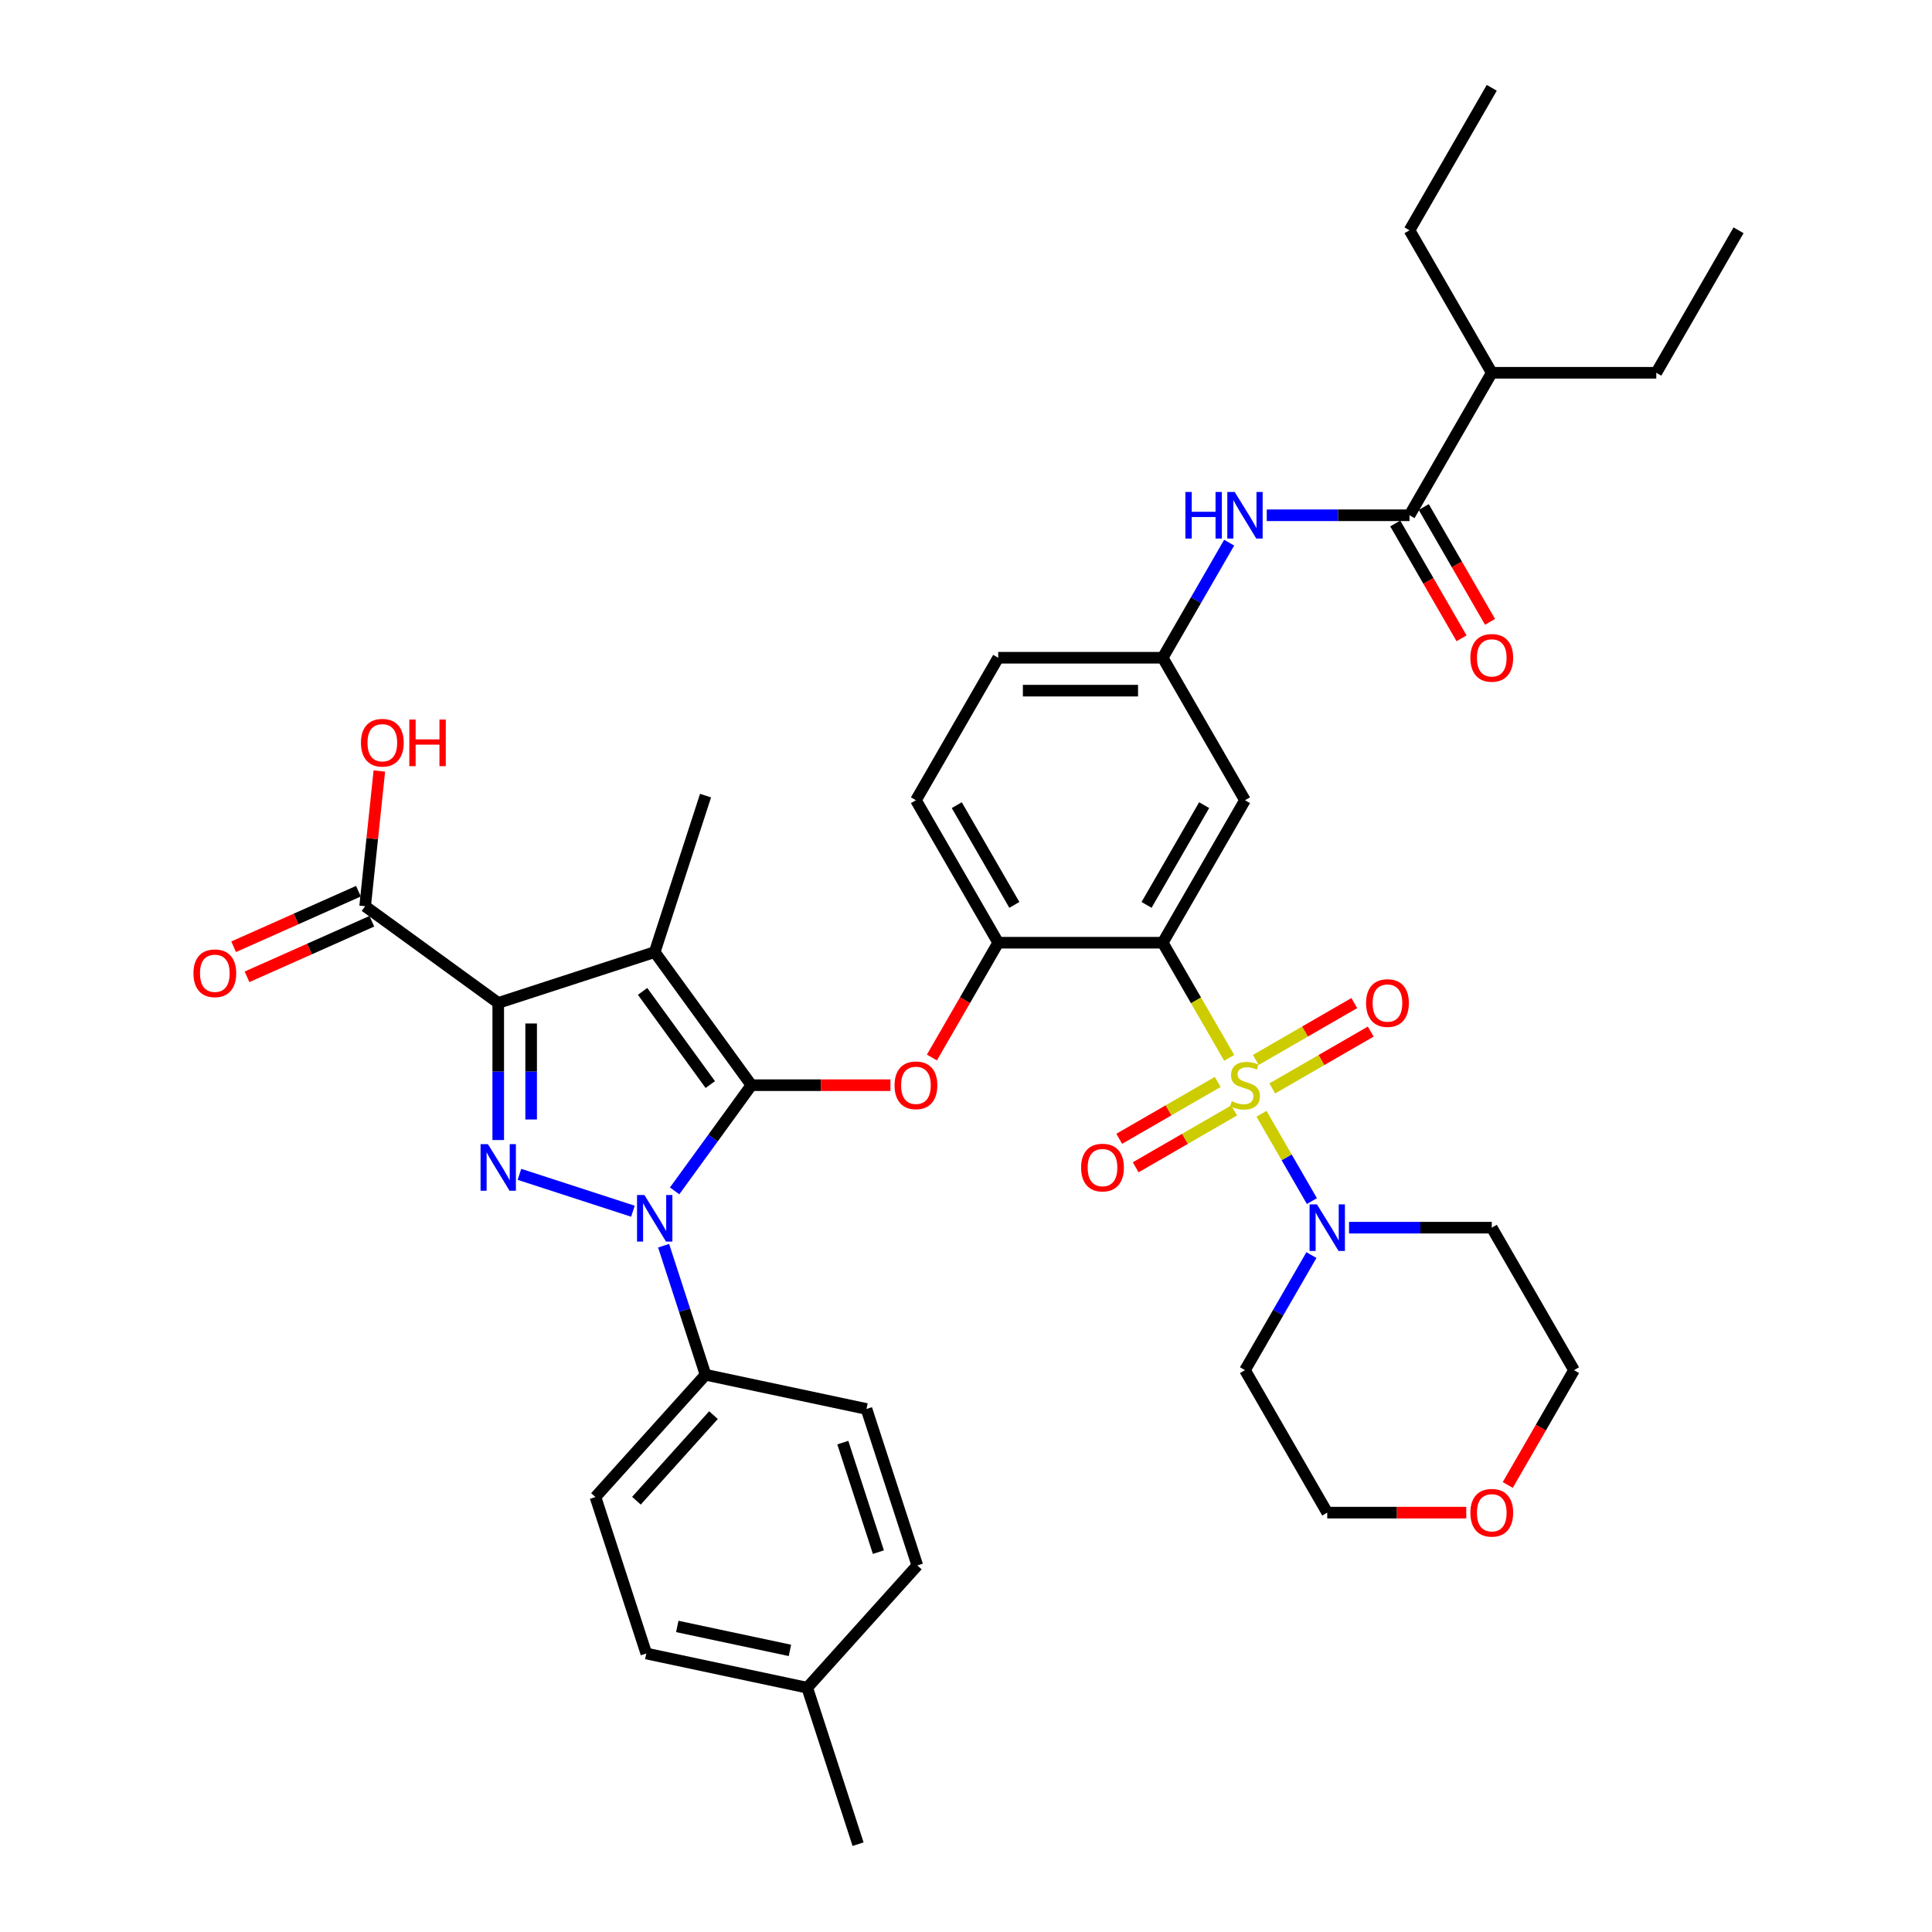<?xml version='1.0' encoding='iso-8859-1'?>
<svg version='1.1' baseProfile='full'
              xmlns='http://www.w3.org/2000/svg'
                      xmlns:rdkit='http://www.rdkit.org/xml'
                      xmlns:xlink='http://www.w3.org/1999/xlink'
                  xml:space='preserve'
width='1000px' height='1000px' viewBox='0 0 1000 1000'>
<!-- END OF HEADER -->
<rect style='opacity:1.0;fill:#FFFFFF;stroke:none' width='1000' height='1000' x='0' y='0'> </rect>
<path class='bond-0' d='M 636.211,280.887 L 619.017,310.668' style='fill:none;fill-rule:evenodd;stroke:#0000FF;stroke-width:6px;stroke-linecap:butt;stroke-linejoin:miter;stroke-opacity:1' />
<path class='bond-0' d='M 619.017,310.668 L 601.823,340.448' style='fill:none;fill-rule:evenodd;stroke:#000000;stroke-width:6px;stroke-linecap:butt;stroke-linejoin:miter;stroke-opacity:1' />
<path class='bond-1' d='M 655.676,266.7 L 692.618,266.7' style='fill:none;fill-rule:evenodd;stroke:#0000FF;stroke-width:6px;stroke-linecap:butt;stroke-linejoin:miter;stroke-opacity:1' />
<path class='bond-1' d='M 692.618,266.7 L 729.559,266.7' style='fill:none;fill-rule:evenodd;stroke:#000000;stroke-width:6px;stroke-linecap:butt;stroke-linejoin:miter;stroke-opacity:1' />
<path class='bond-2' d='M 327.6,626.924 L 268.864,607.84' style='fill:none;fill-rule:evenodd;stroke:#0000FF;stroke-width:6px;stroke-linecap:butt;stroke-linejoin:miter;stroke-opacity:1' />
<path class='bond-3' d='M 349.183,616.4 L 369.056,589.047' style='fill:none;fill-rule:evenodd;stroke:#0000FF;stroke-width:6px;stroke-linecap:butt;stroke-linejoin:miter;stroke-opacity:1' />
<path class='bond-3' d='M 369.056,589.047 L 388.929,561.694' style='fill:none;fill-rule:evenodd;stroke:#000000;stroke-width:6px;stroke-linecap:butt;stroke-linejoin:miter;stroke-opacity:1' />
<path class='bond-4' d='M 343.485,644.775 L 354.338,678.176' style='fill:none;fill-rule:evenodd;stroke:#0000FF;stroke-width:6px;stroke-linecap:butt;stroke-linejoin:miter;stroke-opacity:1' />
<path class='bond-4' d='M 354.338,678.176 L 365.19,711.577' style='fill:none;fill-rule:evenodd;stroke:#000000;stroke-width:6px;stroke-linecap:butt;stroke-linejoin:miter;stroke-opacity:1' />
<path class='bond-5' d='M 257.886,590.085 L 257.886,554.6' style='fill:none;fill-rule:evenodd;stroke:#0000FF;stroke-width:6px;stroke-linecap:butt;stroke-linejoin:miter;stroke-opacity:1' />
<path class='bond-5' d='M 257.886,554.6 L 257.886,519.115' style='fill:none;fill-rule:evenodd;stroke:#000000;stroke-width:6px;stroke-linecap:butt;stroke-linejoin:miter;stroke-opacity:1' />
<path class='bond-5' d='M 274.917,579.44 L 274.917,554.6' style='fill:none;fill-rule:evenodd;stroke:#0000FF;stroke-width:6px;stroke-linecap:butt;stroke-linejoin:miter;stroke-opacity:1' />
<path class='bond-5' d='M 274.917,554.6 L 274.917,529.761' style='fill:none;fill-rule:evenodd;stroke:#000000;stroke-width:6px;stroke-linecap:butt;stroke-linejoin:miter;stroke-opacity:1' />
<path class='bond-6' d='M 257.886,519.115 L 188.992,469.061' style='fill:none;fill-rule:evenodd;stroke:#000000;stroke-width:6px;stroke-linecap:butt;stroke-linejoin:miter;stroke-opacity:1' />
<path class='bond-7' d='M 257.886,519.115 L 338.875,492.8' style='fill:none;fill-rule:evenodd;stroke:#000000;stroke-width:6px;stroke-linecap:butt;stroke-linejoin:miter;stroke-opacity:1' />
<path class='bond-8' d='M 338.875,492.8 L 365.19,411.81' style='fill:none;fill-rule:evenodd;stroke:#000000;stroke-width:6px;stroke-linecap:butt;stroke-linejoin:miter;stroke-opacity:1' />
<path class='bond-9' d='M 338.875,492.8 L 388.929,561.694' style='fill:none;fill-rule:evenodd;stroke:#000000;stroke-width:6px;stroke-linecap:butt;stroke-linejoin:miter;stroke-opacity:1' />
<path class='bond-9' d='M 332.605,513.145 L 367.643,561.371' style='fill:none;fill-rule:evenodd;stroke:#000000;stroke-width:6px;stroke-linecap:butt;stroke-linejoin:miter;stroke-opacity:1' />
<path class='bond-10' d='M 388.929,561.694 L 424.908,561.694' style='fill:none;fill-rule:evenodd;stroke:#000000;stroke-width:6px;stroke-linecap:butt;stroke-linejoin:miter;stroke-opacity:1' />
<path class='bond-10' d='M 424.908,561.694 L 460.887,561.694' style='fill:none;fill-rule:evenodd;stroke:#FF0000;stroke-width:6px;stroke-linecap:butt;stroke-linejoin:miter;stroke-opacity:1' />
<path class='bond-11' d='M 482.356,547.37 L 499.511,517.658' style='fill:none;fill-rule:evenodd;stroke:#FF0000;stroke-width:6px;stroke-linecap:butt;stroke-linejoin:miter;stroke-opacity:1' />
<path class='bond-11' d='M 499.511,517.658 L 516.665,487.945' style='fill:none;fill-rule:evenodd;stroke:#000000;stroke-width:6px;stroke-linecap:butt;stroke-linejoin:miter;stroke-opacity:1' />
<path class='bond-12' d='M 652.947,576.494 L 665.991,599.088' style='fill:none;fill-rule:evenodd;stroke:#CCCC00;stroke-width:6px;stroke-linecap:butt;stroke-linejoin:miter;stroke-opacity:1' />
<path class='bond-12' d='M 665.991,599.088 L 679.036,621.682' style='fill:none;fill-rule:evenodd;stroke:#0000FF;stroke-width:6px;stroke-linecap:butt;stroke-linejoin:miter;stroke-opacity:1' />
<path class='bond-13' d='M 658.521,563.375 L 684.007,548.661' style='fill:none;fill-rule:evenodd;stroke:#CCCC00;stroke-width:6px;stroke-linecap:butt;stroke-linejoin:miter;stroke-opacity:1' />
<path class='bond-13' d='M 684.007,548.661 L 709.493,533.946' style='fill:none;fill-rule:evenodd;stroke:#FF0000;stroke-width:6px;stroke-linecap:butt;stroke-linejoin:miter;stroke-opacity:1' />
<path class='bond-13' d='M 650.005,548.626 L 675.491,533.911' style='fill:none;fill-rule:evenodd;stroke:#CCCC00;stroke-width:6px;stroke-linecap:butt;stroke-linejoin:miter;stroke-opacity:1' />
<path class='bond-13' d='M 675.491,533.911 L 700.977,519.197' style='fill:none;fill-rule:evenodd;stroke:#FF0000;stroke-width:6px;stroke-linecap:butt;stroke-linejoin:miter;stroke-opacity:1' />
<path class='bond-14' d='M 630.282,560.012 L 604.796,574.727' style='fill:none;fill-rule:evenodd;stroke:#CCCC00;stroke-width:6px;stroke-linecap:butt;stroke-linejoin:miter;stroke-opacity:1' />
<path class='bond-14' d='M 604.796,574.727 L 579.31,589.441' style='fill:none;fill-rule:evenodd;stroke:#FF0000;stroke-width:6px;stroke-linecap:butt;stroke-linejoin:miter;stroke-opacity:1' />
<path class='bond-14' d='M 638.798,574.762 L 613.312,589.476' style='fill:none;fill-rule:evenodd;stroke:#CCCC00;stroke-width:6px;stroke-linecap:butt;stroke-linejoin:miter;stroke-opacity:1' />
<path class='bond-14' d='M 613.312,589.476 L 587.826,604.191' style='fill:none;fill-rule:evenodd;stroke:#FF0000;stroke-width:6px;stroke-linecap:butt;stroke-linejoin:miter;stroke-opacity:1' />
<path class='bond-15' d='M 636.23,547.541 L 619.027,517.743' style='fill:none;fill-rule:evenodd;stroke:#CCCC00;stroke-width:6px;stroke-linecap:butt;stroke-linejoin:miter;stroke-opacity:1' />
<path class='bond-15' d='M 619.027,517.743 L 601.823,487.945' style='fill:none;fill-rule:evenodd;stroke:#000000;stroke-width:6px;stroke-linecap:butt;stroke-linejoin:miter;stroke-opacity:1' />
<path class='bond-16' d='M 188.992,469.061 L 192.67,434.064' style='fill:none;fill-rule:evenodd;stroke:#000000;stroke-width:6px;stroke-linecap:butt;stroke-linejoin:miter;stroke-opacity:1' />
<path class='bond-16' d='M 192.67,434.064 L 196.348,399.068' style='fill:none;fill-rule:evenodd;stroke:#FF0000;stroke-width:6px;stroke-linecap:butt;stroke-linejoin:miter;stroke-opacity:1' />
<path class='bond-17' d='M 185.528,461.281 L 153.23,475.661' style='fill:none;fill-rule:evenodd;stroke:#000000;stroke-width:6px;stroke-linecap:butt;stroke-linejoin:miter;stroke-opacity:1' />
<path class='bond-17' d='M 153.23,475.661 L 120.932,490.041' style='fill:none;fill-rule:evenodd;stroke:#FF0000;stroke-width:6px;stroke-linecap:butt;stroke-linejoin:miter;stroke-opacity:1' />
<path class='bond-17' d='M 192.456,476.84 L 160.158,491.22' style='fill:none;fill-rule:evenodd;stroke:#000000;stroke-width:6px;stroke-linecap:butt;stroke-linejoin:miter;stroke-opacity:1' />
<path class='bond-17' d='M 160.158,491.22 L 127.86,505.6' style='fill:none;fill-rule:evenodd;stroke:#FF0000;stroke-width:6px;stroke-linecap:butt;stroke-linejoin:miter;stroke-opacity:1' />
<path class='bond-18' d='M 772.138,192.951 L 857.295,192.951' style='fill:none;fill-rule:evenodd;stroke:#000000;stroke-width:6px;stroke-linecap:butt;stroke-linejoin:miter;stroke-opacity:1' />
<path class='bond-19' d='M 772.138,192.951 L 729.559,119.203' style='fill:none;fill-rule:evenodd;stroke:#000000;stroke-width:6px;stroke-linecap:butt;stroke-linejoin:miter;stroke-opacity:1' />
<path class='bond-20' d='M 772.138,192.951 L 729.559,266.7' style='fill:none;fill-rule:evenodd;stroke:#000000;stroke-width:6px;stroke-linecap:butt;stroke-linejoin:miter;stroke-opacity:1' />
<path class='bond-21' d='M 601.823,487.945 L 644.402,414.197' style='fill:none;fill-rule:evenodd;stroke:#000000;stroke-width:6px;stroke-linecap:butt;stroke-linejoin:miter;stroke-opacity:1' />
<path class='bond-21' d='M 593.46,468.367 L 623.265,416.743' style='fill:none;fill-rule:evenodd;stroke:#000000;stroke-width:6px;stroke-linecap:butt;stroke-linejoin:miter;stroke-opacity:1' />
<path class='bond-22' d='M 601.823,487.945 L 516.665,487.945' style='fill:none;fill-rule:evenodd;stroke:#000000;stroke-width:6px;stroke-linecap:butt;stroke-linejoin:miter;stroke-opacity:1' />
<path class='bond-23' d='M 644.402,414.197 L 601.823,340.448' style='fill:none;fill-rule:evenodd;stroke:#000000;stroke-width:6px;stroke-linecap:butt;stroke-linejoin:miter;stroke-opacity:1' />
<path class='bond-24' d='M 601.823,340.448 L 516.665,340.448' style='fill:none;fill-rule:evenodd;stroke:#000000;stroke-width:6px;stroke-linecap:butt;stroke-linejoin:miter;stroke-opacity:1' />
<path class='bond-24' d='M 589.049,357.48 L 529.439,357.48' style='fill:none;fill-rule:evenodd;stroke:#000000;stroke-width:6px;stroke-linecap:butt;stroke-linejoin:miter;stroke-opacity:1' />
<path class='bond-25' d='M 516.665,487.945 L 474.087,414.197' style='fill:none;fill-rule:evenodd;stroke:#000000;stroke-width:6px;stroke-linecap:butt;stroke-linejoin:miter;stroke-opacity:1' />
<path class='bond-25' d='M 525.028,468.367 L 495.223,416.743' style='fill:none;fill-rule:evenodd;stroke:#000000;stroke-width:6px;stroke-linecap:butt;stroke-linejoin:miter;stroke-opacity:1' />
<path class='bond-26' d='M 516.665,340.448 L 474.087,414.197' style='fill:none;fill-rule:evenodd;stroke:#000000;stroke-width:6px;stroke-linecap:butt;stroke-linejoin:miter;stroke-opacity:1' />
<path class='bond-27' d='M 722.184,270.958 L 739.339,300.67' style='fill:none;fill-rule:evenodd;stroke:#000000;stroke-width:6px;stroke-linecap:butt;stroke-linejoin:miter;stroke-opacity:1' />
<path class='bond-27' d='M 739.339,300.67 L 756.493,330.383' style='fill:none;fill-rule:evenodd;stroke:#FF0000;stroke-width:6px;stroke-linecap:butt;stroke-linejoin:miter;stroke-opacity:1' />
<path class='bond-27' d='M 736.934,262.442 L 754.088,292.155' style='fill:none;fill-rule:evenodd;stroke:#000000;stroke-width:6px;stroke-linecap:butt;stroke-linejoin:miter;stroke-opacity:1' />
<path class='bond-27' d='M 754.088,292.155 L 771.243,321.867' style='fill:none;fill-rule:evenodd;stroke:#FF0000;stroke-width:6px;stroke-linecap:butt;stroke-linejoin:miter;stroke-opacity:1' />
<path class='bond-28' d='M 857.295,192.951 L 899.874,119.203' style='fill:none;fill-rule:evenodd;stroke:#000000;stroke-width:6px;stroke-linecap:butt;stroke-linejoin:miter;stroke-opacity:1' />
<path class='bond-29' d='M 729.559,119.203 L 772.138,45.455' style='fill:none;fill-rule:evenodd;stroke:#000000;stroke-width:6px;stroke-linecap:butt;stroke-linejoin:miter;stroke-opacity:1' />
<path class='bond-30' d='M 365.19,711.577 L 308.209,774.861' style='fill:none;fill-rule:evenodd;stroke:#000000;stroke-width:6px;stroke-linecap:butt;stroke-linejoin:miter;stroke-opacity:1' />
<path class='bond-30' d='M 369.3,732.466 L 329.413,776.765' style='fill:none;fill-rule:evenodd;stroke:#000000;stroke-width:6px;stroke-linecap:butt;stroke-linejoin:miter;stroke-opacity:1' />
<path class='bond-31' d='M 365.19,711.577 L 448.487,729.282' style='fill:none;fill-rule:evenodd;stroke:#000000;stroke-width:6px;stroke-linecap:butt;stroke-linejoin:miter;stroke-opacity:1' />
<path class='bond-32' d='M 417.82,873.556 L 334.524,855.851' style='fill:none;fill-rule:evenodd;stroke:#000000;stroke-width:6px;stroke-linecap:butt;stroke-linejoin:miter;stroke-opacity:1' />
<path class='bond-32' d='M 408.867,854.241 L 350.559,841.847' style='fill:none;fill-rule:evenodd;stroke:#000000;stroke-width:6px;stroke-linecap:butt;stroke-linejoin:miter;stroke-opacity:1' />
<path class='bond-33' d='M 417.82,873.556 L 444.135,954.545' style='fill:none;fill-rule:evenodd;stroke:#000000;stroke-width:6px;stroke-linecap:butt;stroke-linejoin:miter;stroke-opacity:1' />
<path class='bond-34' d='M 417.82,873.556 L 474.802,810.272' style='fill:none;fill-rule:evenodd;stroke:#000000;stroke-width:6px;stroke-linecap:butt;stroke-linejoin:miter;stroke-opacity:1' />
<path class='bond-35' d='M 308.209,774.861 L 334.524,855.851' style='fill:none;fill-rule:evenodd;stroke:#000000;stroke-width:6px;stroke-linecap:butt;stroke-linejoin:miter;stroke-opacity:1' />
<path class='bond-36' d='M 448.487,729.282 L 474.802,810.272' style='fill:none;fill-rule:evenodd;stroke:#000000;stroke-width:6px;stroke-linecap:butt;stroke-linejoin:miter;stroke-opacity:1' />
<path class='bond-36' d='M 436.236,746.694 L 454.657,803.386' style='fill:none;fill-rule:evenodd;stroke:#000000;stroke-width:6px;stroke-linecap:butt;stroke-linejoin:miter;stroke-opacity:1' />
<path class='bond-37' d='M 678.789,649.629 L 661.595,679.41' style='fill:none;fill-rule:evenodd;stroke:#0000FF;stroke-width:6px;stroke-linecap:butt;stroke-linejoin:miter;stroke-opacity:1' />
<path class='bond-37' d='M 661.595,679.41 L 644.402,709.191' style='fill:none;fill-rule:evenodd;stroke:#000000;stroke-width:6px;stroke-linecap:butt;stroke-linejoin:miter;stroke-opacity:1' />
<path class='bond-38' d='M 698.255,635.442 L 735.196,635.442' style='fill:none;fill-rule:evenodd;stroke:#0000FF;stroke-width:6px;stroke-linecap:butt;stroke-linejoin:miter;stroke-opacity:1' />
<path class='bond-38' d='M 735.196,635.442 L 772.138,635.442' style='fill:none;fill-rule:evenodd;stroke:#000000;stroke-width:6px;stroke-linecap:butt;stroke-linejoin:miter;stroke-opacity:1' />
<path class='bond-39' d='M 758.938,782.939 L 722.959,782.939' style='fill:none;fill-rule:evenodd;stroke:#FF0000;stroke-width:6px;stroke-linecap:butt;stroke-linejoin:miter;stroke-opacity:1' />
<path class='bond-39' d='M 722.959,782.939 L 686.98,782.939' style='fill:none;fill-rule:evenodd;stroke:#000000;stroke-width:6px;stroke-linecap:butt;stroke-linejoin:miter;stroke-opacity:1' />
<path class='bond-40' d='M 780.407,768.616 L 797.562,738.903' style='fill:none;fill-rule:evenodd;stroke:#FF0000;stroke-width:6px;stroke-linecap:butt;stroke-linejoin:miter;stroke-opacity:1' />
<path class='bond-40' d='M 797.562,738.903 L 814.716,709.191' style='fill:none;fill-rule:evenodd;stroke:#000000;stroke-width:6px;stroke-linecap:butt;stroke-linejoin:miter;stroke-opacity:1' />
<path class='bond-41' d='M 772.138,635.442 L 814.716,709.191' style='fill:none;fill-rule:evenodd;stroke:#000000;stroke-width:6px;stroke-linecap:butt;stroke-linejoin:miter;stroke-opacity:1' />
<path class='bond-42' d='M 644.402,709.191 L 686.98,782.939' style='fill:none;fill-rule:evenodd;stroke:#000000;stroke-width:6px;stroke-linecap:butt;stroke-linejoin:miter;stroke-opacity:1' />
<path  class='atom-0' d='M 613.558 254.642
L 616.828 254.642
L 616.828 264.895
L 629.158 264.895
L 629.158 254.642
L 632.428 254.642
L 632.428 278.758
L 629.158 278.758
L 629.158 267.62
L 616.828 267.62
L 616.828 278.758
L 613.558 278.758
L 613.558 254.642
' fill='#0000FF'/>
<path  class='atom-0' d='M 639.071 254.642
L 646.973 267.415
Q 647.757 268.676, 649.017 270.958
Q 650.277 273.24, 650.346 273.376
L 650.346 254.642
L 653.547 254.642
L 653.547 278.758
L 650.243 278.758
L 641.762 264.792
Q 640.774 263.157, 639.718 261.284
Q 638.696 259.41, 638.389 258.831
L 638.389 278.758
L 635.256 278.758
L 635.256 254.642
L 639.071 254.642
' fill='#0000FF'/>
<path  class='atom-1' d='M 333.544 618.529
L 341.447 631.303
Q 342.23 632.563, 343.491 634.845
Q 344.751 637.128, 344.819 637.264
L 344.819 618.529
L 348.021 618.529
L 348.021 642.646
L 344.717 642.646
L 336.235 628.68
Q 335.247 627.045, 334.191 625.172
Q 333.17 623.298, 332.863 622.719
L 332.863 642.646
L 329.729 642.646
L 329.729 618.529
L 333.544 618.529
' fill='#0000FF'/>
<path  class='atom-2' d='M 252.555 592.214
L 260.457 604.988
Q 261.241 606.248, 262.501 608.53
Q 263.762 610.813, 263.83 610.949
L 263.83 592.214
L 267.032 592.214
L 267.032 616.331
L 263.727 616.331
L 255.246 602.365
Q 254.258 600.73, 253.202 598.856
Q 252.18 596.983, 251.874 596.404
L 251.874 616.331
L 248.74 616.331
L 248.74 592.214
L 252.555 592.214
' fill='#0000FF'/>
<path  class='atom-6' d='M 463.016 561.762
Q 463.016 555.971, 465.878 552.735
Q 468.739 549.499, 474.087 549.499
Q 479.435 549.499, 482.296 552.735
Q 485.157 555.971, 485.157 561.762
Q 485.157 567.621, 482.262 570.959
Q 479.367 574.263, 474.087 574.263
Q 468.773 574.263, 465.878 570.959
Q 463.016 567.655, 463.016 561.762
M 474.087 571.538
Q 477.766 571.538, 479.741 569.085
Q 481.751 566.599, 481.751 561.762
Q 481.751 557.027, 479.741 554.643
Q 477.766 552.224, 474.087 552.224
Q 470.408 552.224, 468.398 554.609
Q 466.423 556.993, 466.423 561.762
Q 466.423 566.633, 468.398 569.085
Q 470.408 571.538, 474.087 571.538
' fill='#FF0000'/>
<path  class='atom-7' d='M 637.589 569.971
Q 637.861 570.073, 638.986 570.55
Q 640.11 571.027, 641.336 571.334
Q 642.596 571.606, 643.822 571.606
Q 646.105 571.606, 647.433 570.516
Q 648.762 569.392, 648.762 567.45
Q 648.762 566.122, 648.08 565.304
Q 647.433 564.487, 646.411 564.044
Q 645.389 563.601, 643.686 563.09
Q 641.54 562.443, 640.246 561.83
Q 638.986 561.217, 638.066 559.922
Q 637.18 558.628, 637.18 556.448
Q 637.18 553.416, 639.224 551.543
Q 641.302 549.67, 645.389 549.67
Q 648.183 549.67, 651.35 550.998
L 650.567 553.621
Q 647.672 552.429, 645.492 552.429
Q 643.141 552.429, 641.847 553.416
Q 640.552 554.37, 640.587 556.039
Q 640.587 557.334, 641.234 558.117
Q 641.915 558.901, 642.869 559.343
Q 643.857 559.786, 645.492 560.297
Q 647.672 560.978, 648.966 561.66
Q 650.26 562.341, 651.18 563.738
Q 652.134 565.1, 652.134 567.45
Q 652.134 570.789, 649.886 572.594
Q 647.672 574.365, 643.959 574.365
Q 641.813 574.365, 640.178 573.888
Q 638.577 573.445, 636.669 572.662
L 637.589 569.971
' fill='#CCCC00'/>
<path  class='atom-8' d='M 707.08 519.183
Q 707.08 513.392, 709.941 510.156
Q 712.802 506.921, 718.15 506.921
Q 723.498 506.921, 726.359 510.156
Q 729.22 513.392, 729.22 519.183
Q 729.22 525.042, 726.325 528.38
Q 723.43 531.684, 718.15 531.684
Q 712.836 531.684, 709.941 528.38
Q 707.08 525.076, 707.08 519.183
M 718.15 528.959
Q 721.829 528.959, 723.804 526.507
Q 725.814 524.02, 725.814 519.183
Q 725.814 514.448, 723.804 512.064
Q 721.829 509.646, 718.15 509.646
Q 714.471 509.646, 712.461 512.03
Q 710.486 514.414, 710.486 519.183
Q 710.486 524.054, 712.461 526.507
Q 714.471 528.959, 718.15 528.959
' fill='#FF0000'/>
<path  class='atom-9' d='M 559.583 604.341
Q 559.583 598.55, 562.444 595.314
Q 565.305 592.078, 570.653 592.078
Q 576.001 592.078, 578.862 595.314
Q 581.724 598.55, 581.724 604.341
Q 581.724 610.199, 578.828 613.538
Q 575.933 616.842, 570.653 616.842
Q 565.339 616.842, 562.444 613.538
Q 559.583 610.233, 559.583 604.341
M 570.653 614.117
Q 574.332 614.117, 576.308 611.664
Q 578.317 609.178, 578.317 604.341
Q 578.317 599.606, 576.308 597.221
Q 574.332 594.803, 570.653 594.803
Q 566.974 594.803, 564.965 597.187
Q 562.989 599.572, 562.989 604.341
Q 562.989 609.212, 564.965 611.664
Q 566.974 614.117, 570.653 614.117
' fill='#FF0000'/>
<path  class='atom-11' d='M 186.823 384.438
Q 186.823 378.647, 189.684 375.411
Q 192.545 372.175, 197.893 372.175
Q 203.241 372.175, 206.102 375.411
Q 208.964 378.647, 208.964 384.438
Q 208.964 390.297, 206.068 393.635
Q 203.173 396.939, 197.893 396.939
Q 192.579 396.939, 189.684 393.635
Q 186.823 390.331, 186.823 384.438
M 197.893 394.214
Q 201.572 394.214, 203.548 391.762
Q 205.557 389.275, 205.557 384.438
Q 205.557 379.703, 203.548 377.319
Q 201.572 374.9, 197.893 374.9
Q 194.214 374.9, 192.205 377.285
Q 190.229 379.669, 190.229 384.438
Q 190.229 389.309, 192.205 391.762
Q 194.214 394.214, 197.893 394.214
' fill='#FF0000'/>
<path  class='atom-11' d='M 211.859 372.448
L 215.129 372.448
L 215.129 382.701
L 227.46 382.701
L 227.46 372.448
L 230.73 372.448
L 230.73 396.564
L 227.46 396.564
L 227.46 385.426
L 215.129 385.426
L 215.129 396.564
L 211.859 396.564
L 211.859 372.448
' fill='#FF0000'/>
<path  class='atom-12' d='M 100.126 503.766
Q 100.126 497.975, 102.988 494.739
Q 105.849 491.503, 111.197 491.503
Q 116.545 491.503, 119.406 494.739
Q 122.267 497.975, 122.267 503.766
Q 122.267 509.624, 119.372 512.963
Q 116.477 516.267, 111.197 516.267
Q 105.883 516.267, 102.988 512.963
Q 100.126 509.658, 100.126 503.766
M 111.197 513.542
Q 114.876 513.542, 116.851 511.089
Q 118.861 508.602, 118.861 503.766
Q 118.861 499.031, 116.851 496.646
Q 114.876 494.228, 111.197 494.228
Q 107.518 494.228, 105.508 496.612
Q 103.533 498.997, 103.533 503.766
Q 103.533 508.637, 105.508 511.089
Q 107.518 513.542, 111.197 513.542
' fill='#FF0000'/>
<path  class='atom-21' d='M 761.067 340.517
Q 761.067 334.726, 763.928 331.49
Q 766.79 328.254, 772.138 328.254
Q 777.486 328.254, 780.347 331.49
Q 783.208 334.726, 783.208 340.517
Q 783.208 346.375, 780.313 349.713
Q 777.417 353.018, 772.138 353.018
Q 766.824 353.018, 763.928 349.713
Q 761.067 346.409, 761.067 340.517
M 772.138 350.293
Q 775.816 350.293, 777.792 347.84
Q 779.802 345.353, 779.802 340.517
Q 779.802 335.782, 777.792 333.397
Q 775.816 330.979, 772.138 330.979
Q 768.459 330.979, 766.449 333.363
Q 764.473 335.748, 764.473 340.517
Q 764.473 345.388, 766.449 347.84
Q 768.459 350.293, 772.138 350.293
' fill='#FF0000'/>
<path  class='atom-33' d='M 681.649 623.384
L 689.552 636.158
Q 690.335 637.418, 691.596 639.7
Q 692.856 641.982, 692.924 642.119
L 692.924 623.384
L 696.126 623.384
L 696.126 647.5
L 692.822 647.5
L 684.34 633.535
Q 683.353 631.9, 682.297 630.026
Q 681.275 628.153, 680.968 627.574
L 680.968 647.5
L 677.834 647.5
L 677.834 623.384
L 681.649 623.384
' fill='#0000FF'/>
<path  class='atom-34' d='M 761.067 783.007
Q 761.067 777.217, 763.928 773.981
Q 766.79 770.745, 772.138 770.745
Q 777.486 770.745, 780.347 773.981
Q 783.208 777.217, 783.208 783.007
Q 783.208 788.866, 780.313 792.204
Q 777.417 795.508, 772.138 795.508
Q 766.824 795.508, 763.928 792.204
Q 761.067 788.9, 761.067 783.007
M 772.138 792.783
Q 775.816 792.783, 777.792 790.331
Q 779.802 787.844, 779.802 783.007
Q 779.802 778.272, 777.792 775.888
Q 775.816 773.47, 772.138 773.47
Q 768.459 773.47, 766.449 775.854
Q 764.473 778.238, 764.473 783.007
Q 764.473 787.878, 766.449 790.331
Q 768.459 792.783, 772.138 792.783
' fill='#FF0000'/>
</svg>

